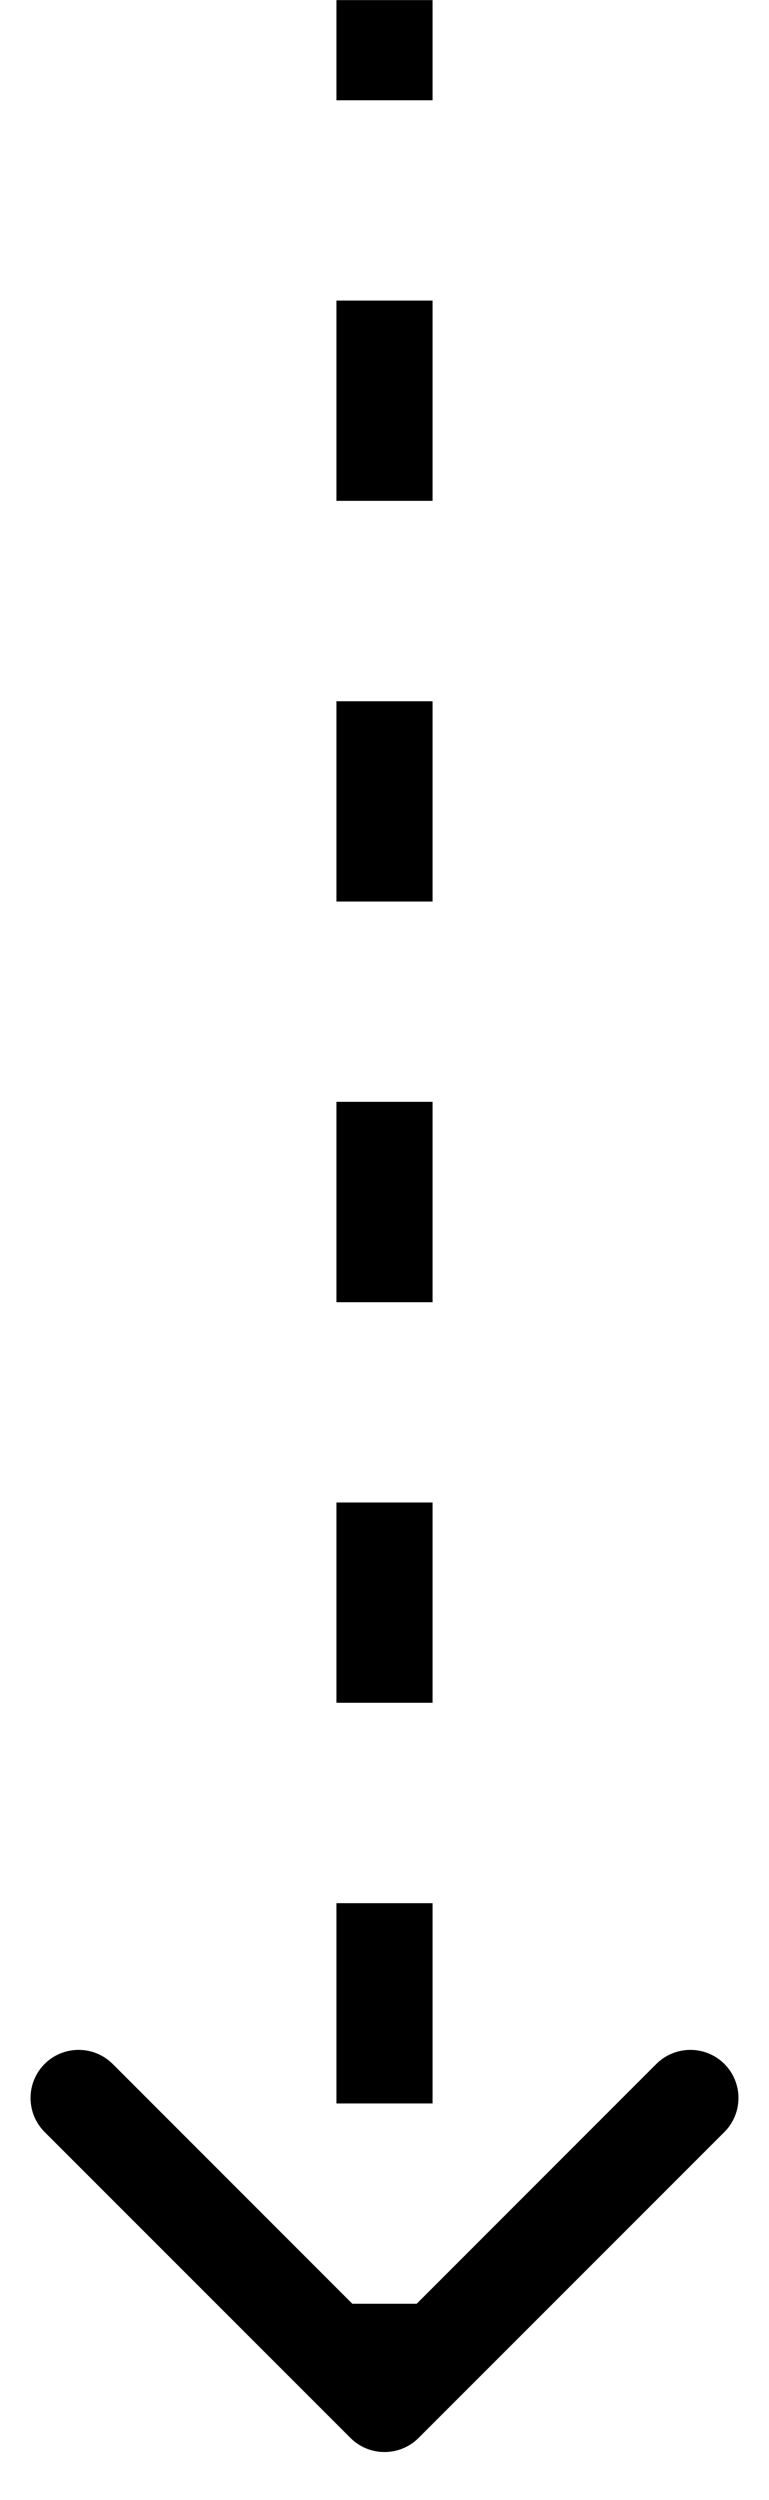 <svg xmlns="http://www.w3.org/2000/svg" fill="none" viewBox="0 0 8 26" height="26" width="8">
<path fill="black" d="M3.646 25.355C3.842 25.55 4.158 25.55 4.354 25.355L7.536 22.173C7.731 21.977 7.731 21.661 7.536 21.465C7.34 21.27 7.024 21.27 6.828 21.465L4 24.294L1.172 21.465C0.976 21.27 0.66 21.27 0.464 21.465C0.269 21.661 0.269 21.977 0.464 22.173L3.646 25.355ZM3.5 0.001L3.5 1.043L4.5 1.043L4.5 0.001L3.5 0.001ZM3.5 3.126L3.5 5.209L4.5 5.209L4.5 3.126L3.5 3.126ZM3.5 7.293L3.5 9.376L4.5 9.376L4.5 7.293L3.5 7.293ZM3.5 11.459L3.5 13.543L4.5 13.543L4.5 11.459L3.5 11.459ZM3.5 15.626L3.5 17.709L4.5 17.709L4.5 15.626L3.5 15.626ZM3.5 19.793L3.5 21.876L4.5 21.876L4.5 19.793L3.5 19.793ZM3.5 23.959L3.5 25.001L4.5 25.001L4.5 23.959L3.5 23.959Z" id="Line 31"></path>
</svg>
